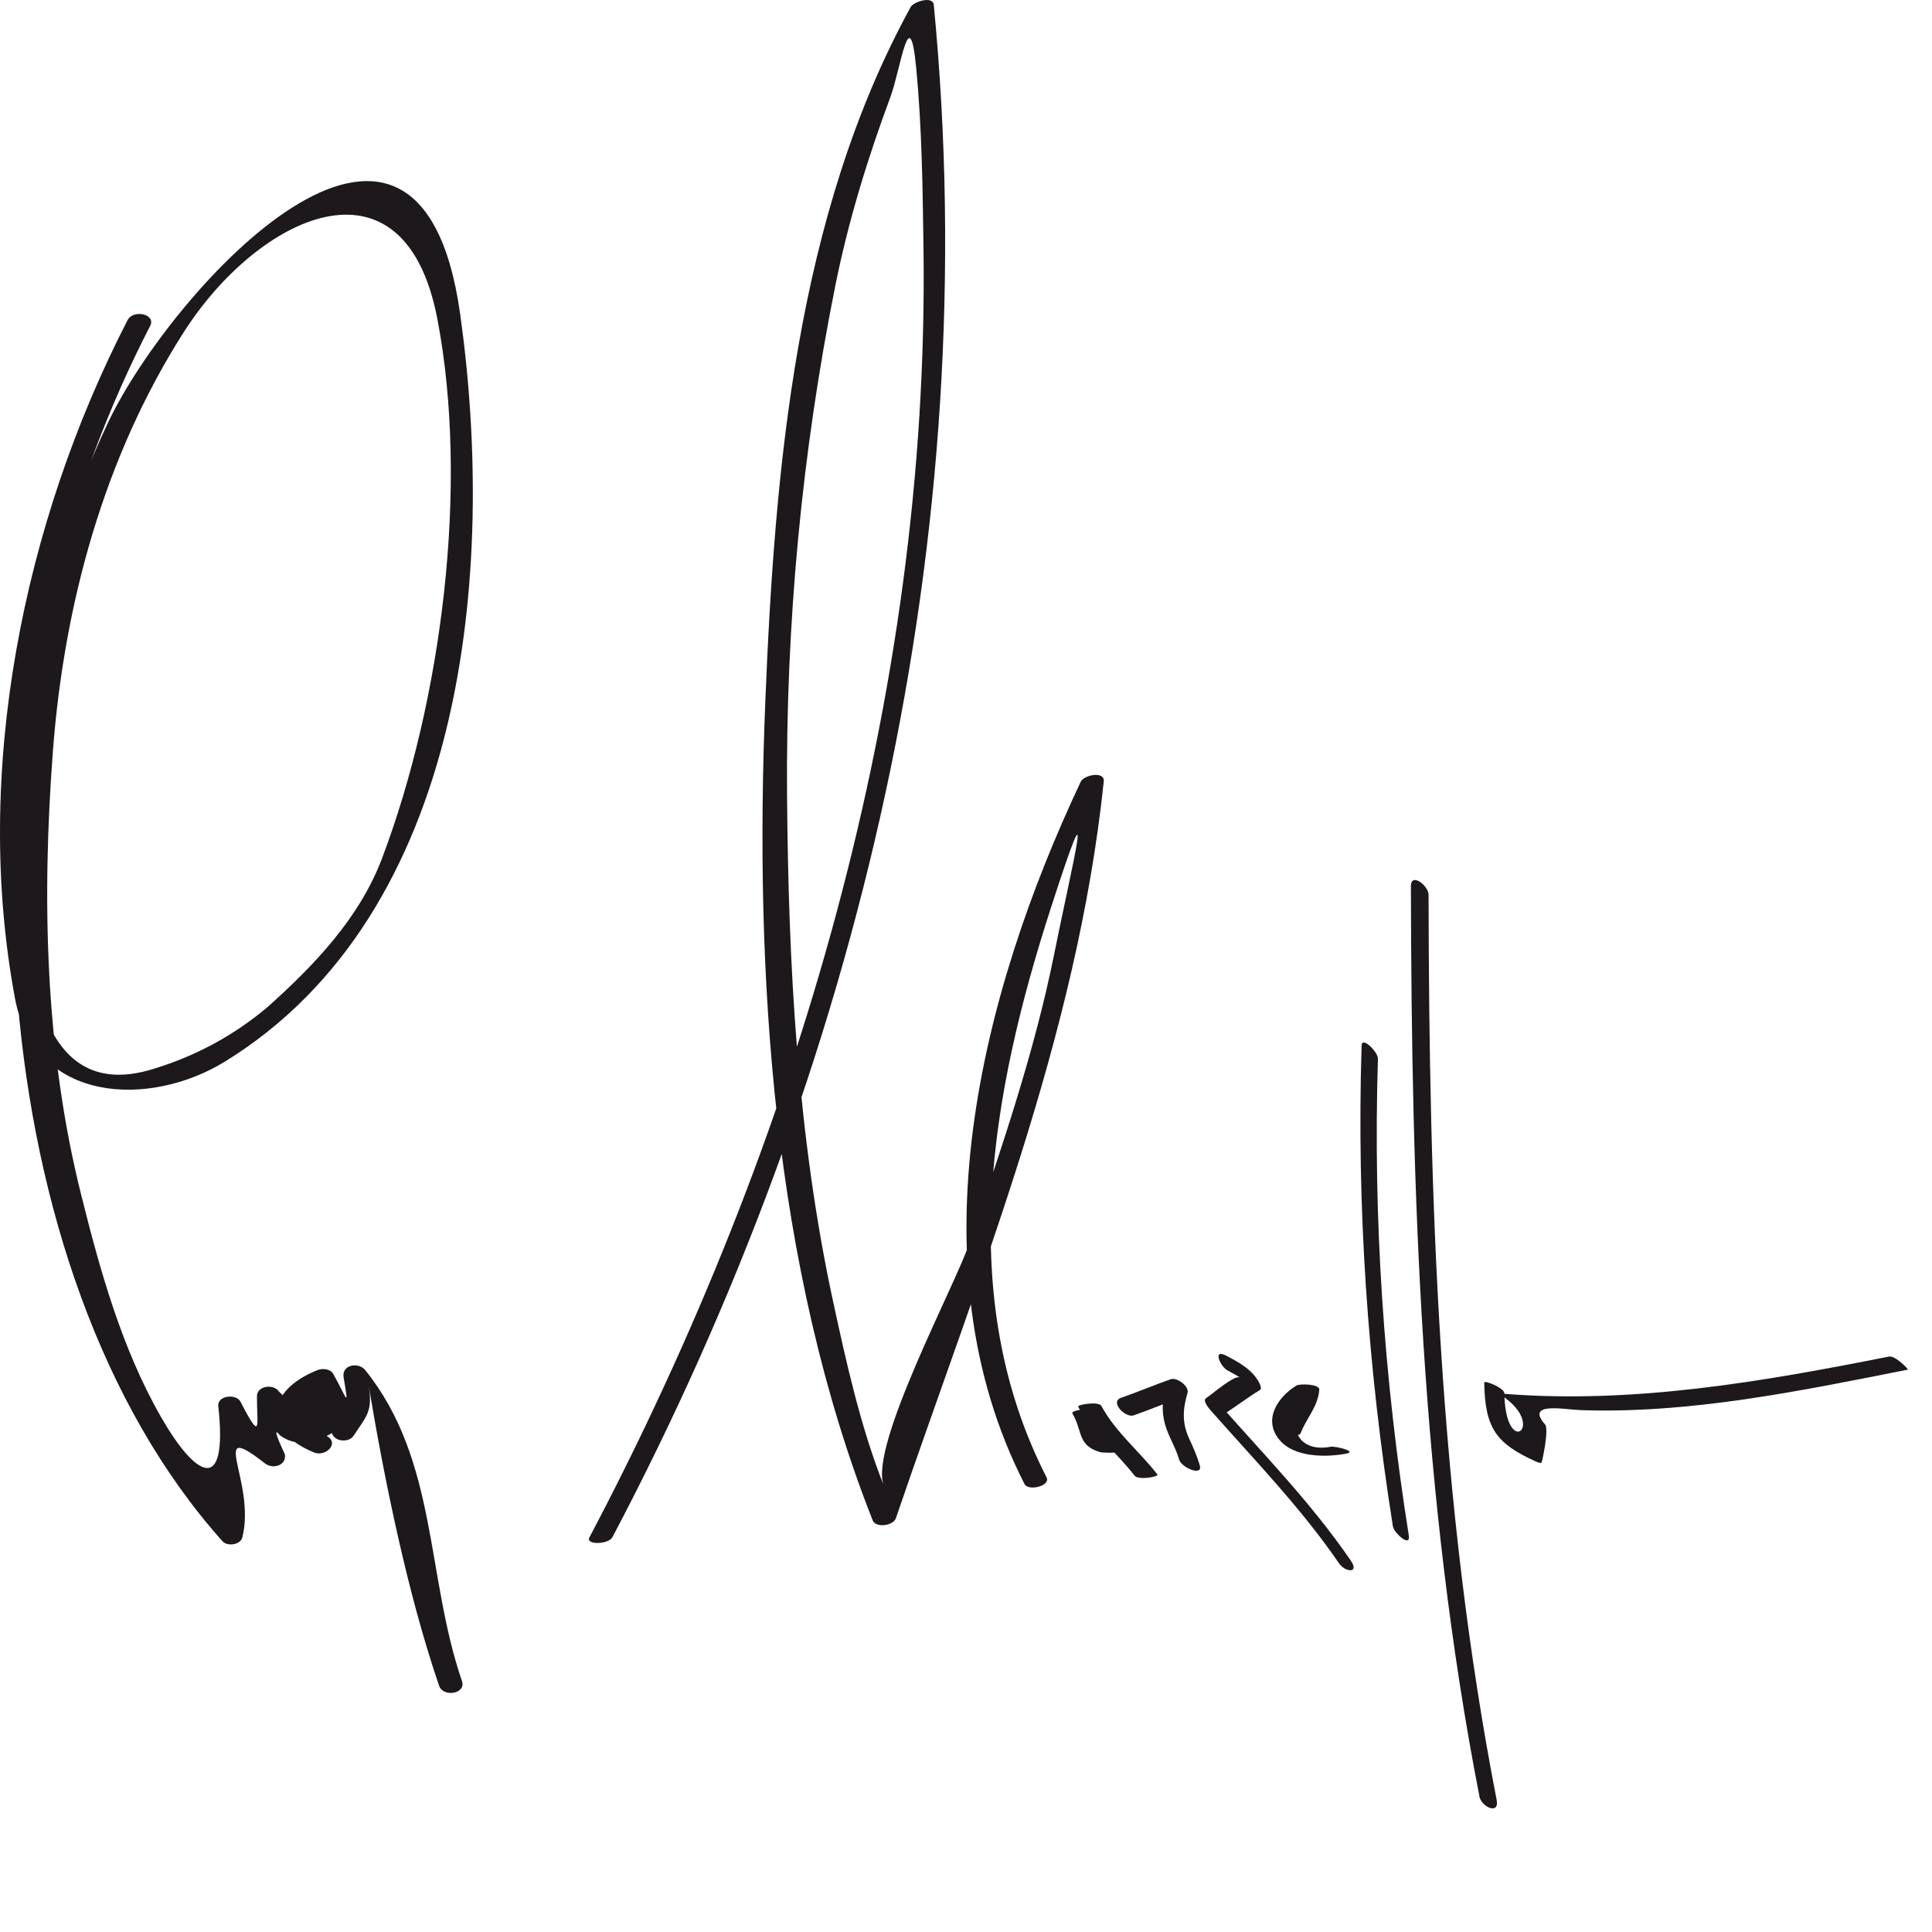 <?xml version="1.0" encoding="utf-8"?>
<!-- Generator: Adobe Illustrator 17.0.0, SVG Export Plug-In . SVG Version: 6.00 Build 0)  -->
<!DOCTYPE svg PUBLIC "-//W3C//DTD SVG 1.1//EN" "http://www.w3.org/Graphics/SVG/1.1/DTD/svg11.dtd">
<svg version="1.1" id="Layer_1" xmlns="http://www.w3.org/2000/svg" xmlns:xlink="http://www.w3.org/1999/xlink" x="0px" y="0px"
	 width="80px" height="80px" viewBox="0 0 80 80" enable-background="new 0 0 80 80" xml:space="preserve">
<g>
	<path fill="#1D181C" d="M25.36,63.651C35.619,44.188,40.791,22.198,38.666,0.205c-0.038-0.397-0.839-0.132-0.958,0.087
		c-4.738,8.649-5.625,19.075-6.018,28.761c-0.456,11.205,0.288,23.375,4.446,33.902c0.13,0.326,0.853,0.223,0.96-0.087
		c3.423-10.037,7.495-19.881,8.609-30.513c0.045-0.44-0.822-0.267-0.954,0.014c-4.138,8.781-6.99,19.974-2.325,29.087
		c0.152,0.298,1.096,0.077,0.907-0.288c-3.81-7.448-2.297-15.909,0.174-23.549c1.959-6.06,0.895-1.855,0.144,1.888
		c-0.818,4.077-2.188,8.05-3.514,11.981c-0.587,1.74-4.173,8.426-3.541,10.026c-0.964-2.439-1.539-5.035-2.092-7.59
		c-1.489-6.865-1.859-13.982-1.914-20.985c-0.055-7.081,0.606-14.171,1.999-21.11c0.535-2.666,1.333-5.262,2.279-7.808
		c0.44-1.187,0.792-4.086,1.07-1.207c0.237,2.473,0.267,4.959,0.302,7.442c0.255,18.522-5.256,37.138-13.836,53.41
		C24.242,63.977,25.198,63.959,25.36,63.651"/>
	<path fill="#1D181C" d="M44.406,58.528c0.44,0.747,0.19,1.317,1.153,1.604c0.069,0.02,0.903,0.061,0.835-0.077
		c-0.28-0.591-0.492-1.211-0.772-1.803c-0.32,0.006-0.64,0.012-0.96,0.018c0.587,1.084,1.568,1.87,2.319,2.834
		c0.152,0.198,1.025,0.049,0.942-0.053c-0.749-0.962-1.73-1.748-2.317-2.834c-0.111-0.207-0.993-0.049-0.96,0.02
		c0.28,0.591,0.492,1.211,0.772,1.803c0.278-0.026,0.557-0.053,0.835-0.077c-0.709-0.211-0.577-0.932-0.905-1.483
		C45.231,58.271,44.323,58.385,44.406,58.528"/>
	<path fill="#1D181C" d="M46.94,58.607c0.693-0.239,1.367-0.531,2.06-0.772c-0.229-0.19-0.458-0.381-0.689-0.573
		c-0.17,0.563-0.229,1.096-0.083,1.669c0.136,0.527,0.45,0.984,0.596,1.507c0.099,0.338,0.986,0.705,0.859,0.251
		c-0.115-0.403-0.282-0.772-0.456-1.151c-0.284-0.622-0.251-1.205-0.055-1.855c0.083-0.282-0.438-0.66-0.689-0.573
		c-0.693,0.239-1.369,0.531-2.062,0.77C45.938,58.046,46.6,58.723,46.94,58.607"/>
	<path fill="#1D181C" d="M50.837,56.75c0.176,0.093,0.346,0.19,0.515,0.29c-0.229-0.136-1.199,0.727-1.41,0.853
		c-0.164,0.099,0.128,0.438,0.186,0.504c1.827,2.07,3.753,4.053,5.319,6.338c0.253,0.369,0.859,0.429,0.486-0.115
		c-1.616-2.358-3.608-4.401-5.493-6.536c0.061,0.166,0.124,0.334,0.186,0.502c0.531-0.322,1.013-0.707,1.545-1.029
		c0.095-0.057-0.004-0.249-0.034-0.306c-0.28-0.539-0.853-0.853-1.377-1.122C50.193,55.839,50.538,56.6,50.837,56.75"/>
	<path fill="#1D181C" d="M53.859,59.341c0.243-0.63,0.723-1.104,0.77-1.801c0.014-0.233-0.81-0.251-0.946-0.168
		c-0.78,0.48-1.392,1.406-0.713,2.238c0.61,0.749,1.945,0.741,2.791,0.579c0.452-0.087-0.474-0.318-0.658-0.282
		c-0.762,0.146-1.436-0.124-1.467-0.96c-0.026-0.614,0.5-1.08,0.974-1.373c-0.314-0.055-0.632-0.111-0.948-0.168
		c-0.047,0.695-0.527,1.171-0.768,1.801C52.841,59.331,53.77,59.57,53.859,59.341"/>
	<path fill="#1D181C" d="M56.381,43.292c-0.209,6.674,0.251,13.318,1.296,19.911c0.045,0.275,0.743,0.905,0.658,0.375
		c-1.037-6.536-1.483-13.121-1.278-19.737C57.066,43.562,56.395,42.895,56.381,43.292"/>
	<path fill="#1D181C" d="M58.423,36.695c0.022,12.664,0.411,25.234,2.838,37.697c0.083,0.427,0.835,0.774,0.713,0.142
		c-2.412-12.386-2.797-24.894-2.82-37.475C59.156,36.667,58.423,36.108,58.423,36.695"/>
	<path fill="#1D181C" d="M61.459,57.25c0.03,1.914,0.515,2.528,2.125,3.263c0.045,0.018,0.259,0.124,0.255,0.012
		c0.002,0.089,0.312-1.343,0.142-1.537c-0.839-0.958,0.79-0.622,1.464-0.598c4.541,0.156,9.123-0.798,13.553-1.677
		c0.045-0.008-0.523-0.591-0.776-0.541c-5.258,1.041-10.523,1.961-15.905,1.546c-0.198-0.016,0.014,0.172,0.073,0.219
		c1.554,1.199-0.055,2.404-0.097-0.243C62.29,57.473,61.459,57.135,61.459,57.25"/>
	<path fill="#1D181C" d="M5.283,13.256c-4.327,8.402-6.419,18.722-4.659,28.102c0.812,4.339,5.58,4.517,8.692,2.599
		c9.982-6.148,11.236-20.306,9.737-30.963C17.331,0.752,7.088,12.012,4.489,17.465C-1.807,30.685-0.82,52.61,9.214,63.821
		c0.199,0.223,0.743,0.152,0.82-0.16c0.581-2.297-1.483-4.956,0.938-3.065c0.326,0.253,0.897,0.093,0.824-0.377
		c-0.393-0.835-0.458-1.096-0.196-0.778c0.595,0.429,1.309,0.397,2.145-0.101c0.097,0.361,0.695,0.411,0.893,0.115
		c0.567-0.855,0.806-1.019,0.62-2.129c0.66,3.962,1.62,8.671,2.925,12.479c0.168,0.49,1.128,0.336,0.946-0.196
		c-1.501-4.379-0.997-9.127-4.002-12.872c-0.282-0.352-0.986-0.229-0.899,0.292c0.227,1.363,0.148,0.891-0.425-0.132
		c-0.124-0.223-0.454-0.247-0.666-0.16c-2.088,0.837-2.315,2.497-0.14,3.405c0.49,0.205,1.094-0.401,0.51-0.689
		c-0.65-0.606-1.302-1.217-1.951-1.825c-0.207-0.334-0.911-0.259-0.916,0.184c-0.01,1.144,0.233,2.005-0.685,0.225
		c-0.174-0.338-0.964-0.253-0.916,0.184c0.409,3.765-0.96,2.913-2.36,0.474c-1.635-2.842-2.54-6.099-3.326-9.255
		C1.862,43.479,1.728,37.21,2.19,31.115c0.46-6.091,2.115-12.184,5.414-17.353c3.081-4.833,9.121-7.725,10.502-0.575
		c1.333,6.915,0.184,15.836-2.293,22.372c-0.936,2.467-2.811,4.42-4.734,6.141c-1.377,1.161-2.941,2.013-4.691,2.55
		c-5.665,1.809-5.295-6.599-5.356-9.032C0.837,27.72,2.803,20.126,6.219,13.492C6.472,13.004,5.52,12.8,5.283,13.256"/>
</g>
</svg>
